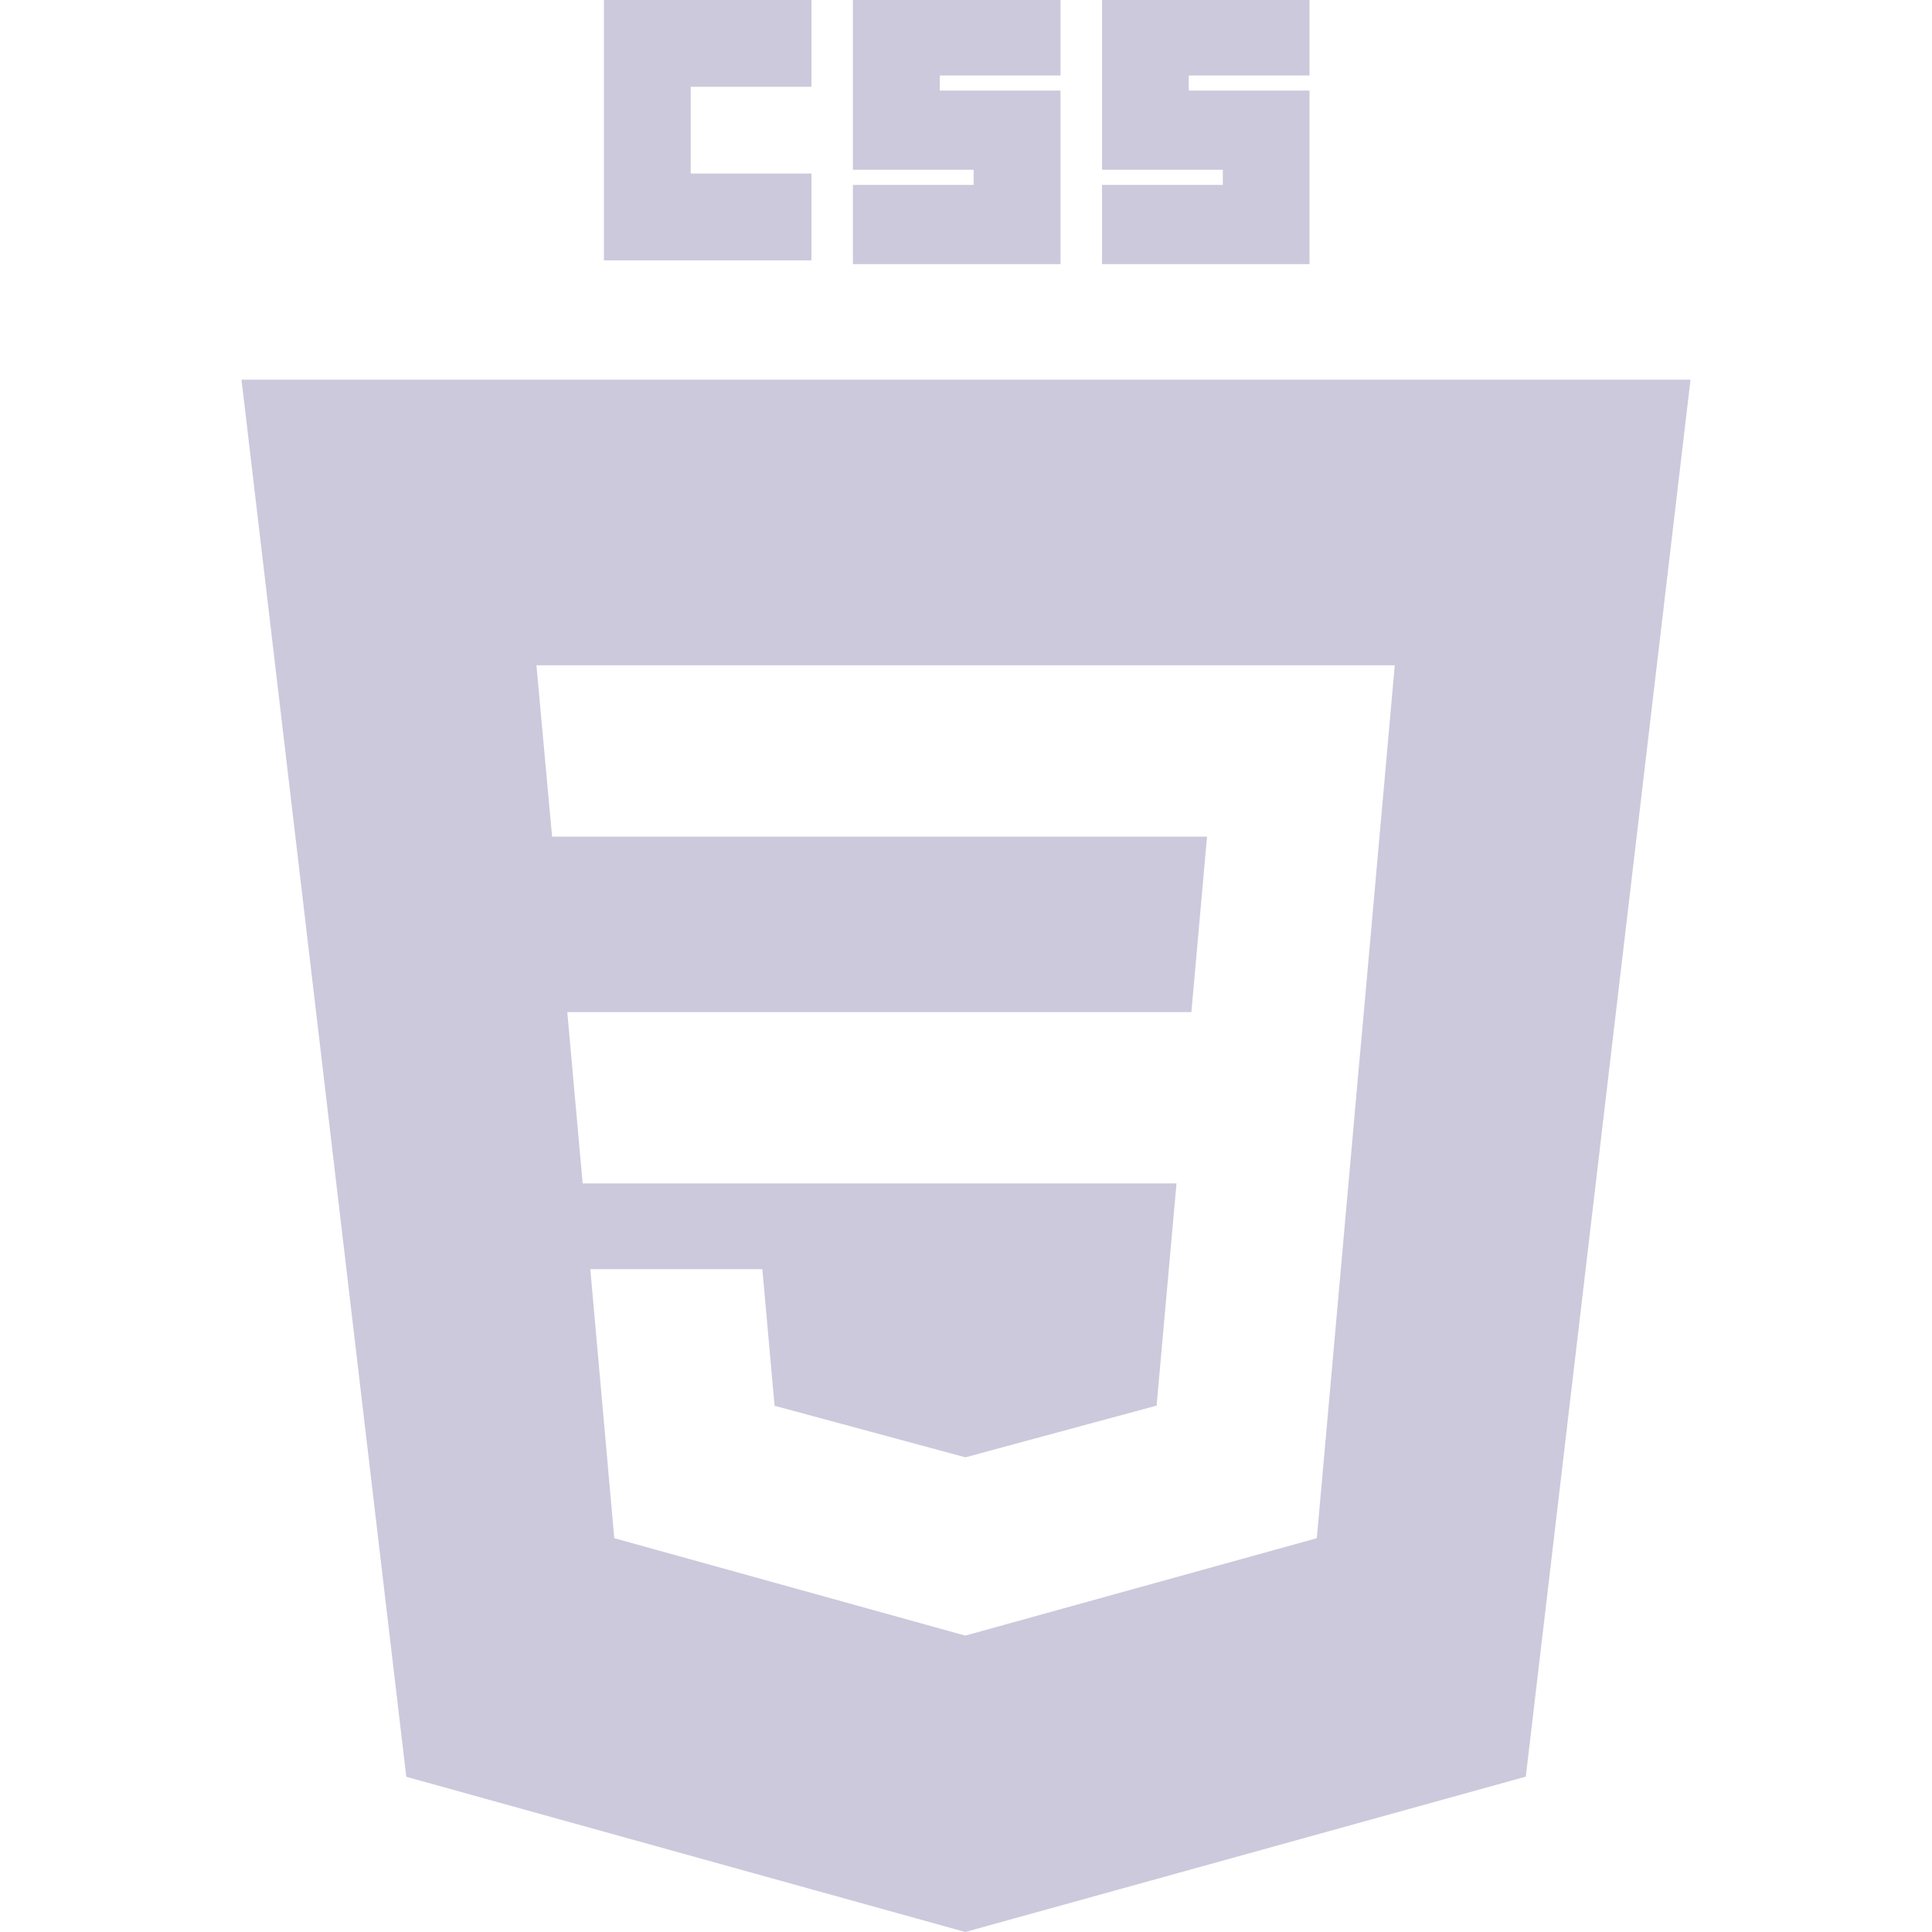 <svg width="65" height="65" viewBox="0 0 65 65" fill="none" xmlns="http://www.w3.org/2000/svg">
<g clip-path="url(#clip0_636_207)">
<path d="M20.318 0H27.3V2.92H23.238V5.839H27.3V8.759H20.318V0ZM28.695 0H35.68V2.54H31.617V3.047H35.68V8.886H28.695V6.221H32.757V5.712H28.695V0ZM37.077 0H44.056V2.54H39.994V3.047H44.056V8.886H37.077V6.221H41.14V5.712H37.077V0Z" fill="#CCC9DC"/>
<path fill-rule="evenodd" clip-rule="evenodd" d="M32.476 65L13.669 59.778L8.125 12.775H56.875L51.334 59.773L32.476 65ZM19.086 34.052L19.603 39.815H39.582L38.913 47.29L32.484 49.029H32.478L26.06 47.296L25.648 42.7H19.86L20.667 51.751L32.476 55.028L44.303 51.751L45.744 35.598L45.885 34.052L46.925 22.382H18.048L18.574 28.148H40.609L40.083 34.052H19.086Z" fill="#CCC9DC"/>
</g>
<defs>
<clipPath id="clip0_636_207">
<rect width="65" height="65" fill="white"/>
</clipPath>
</defs>
</svg>
